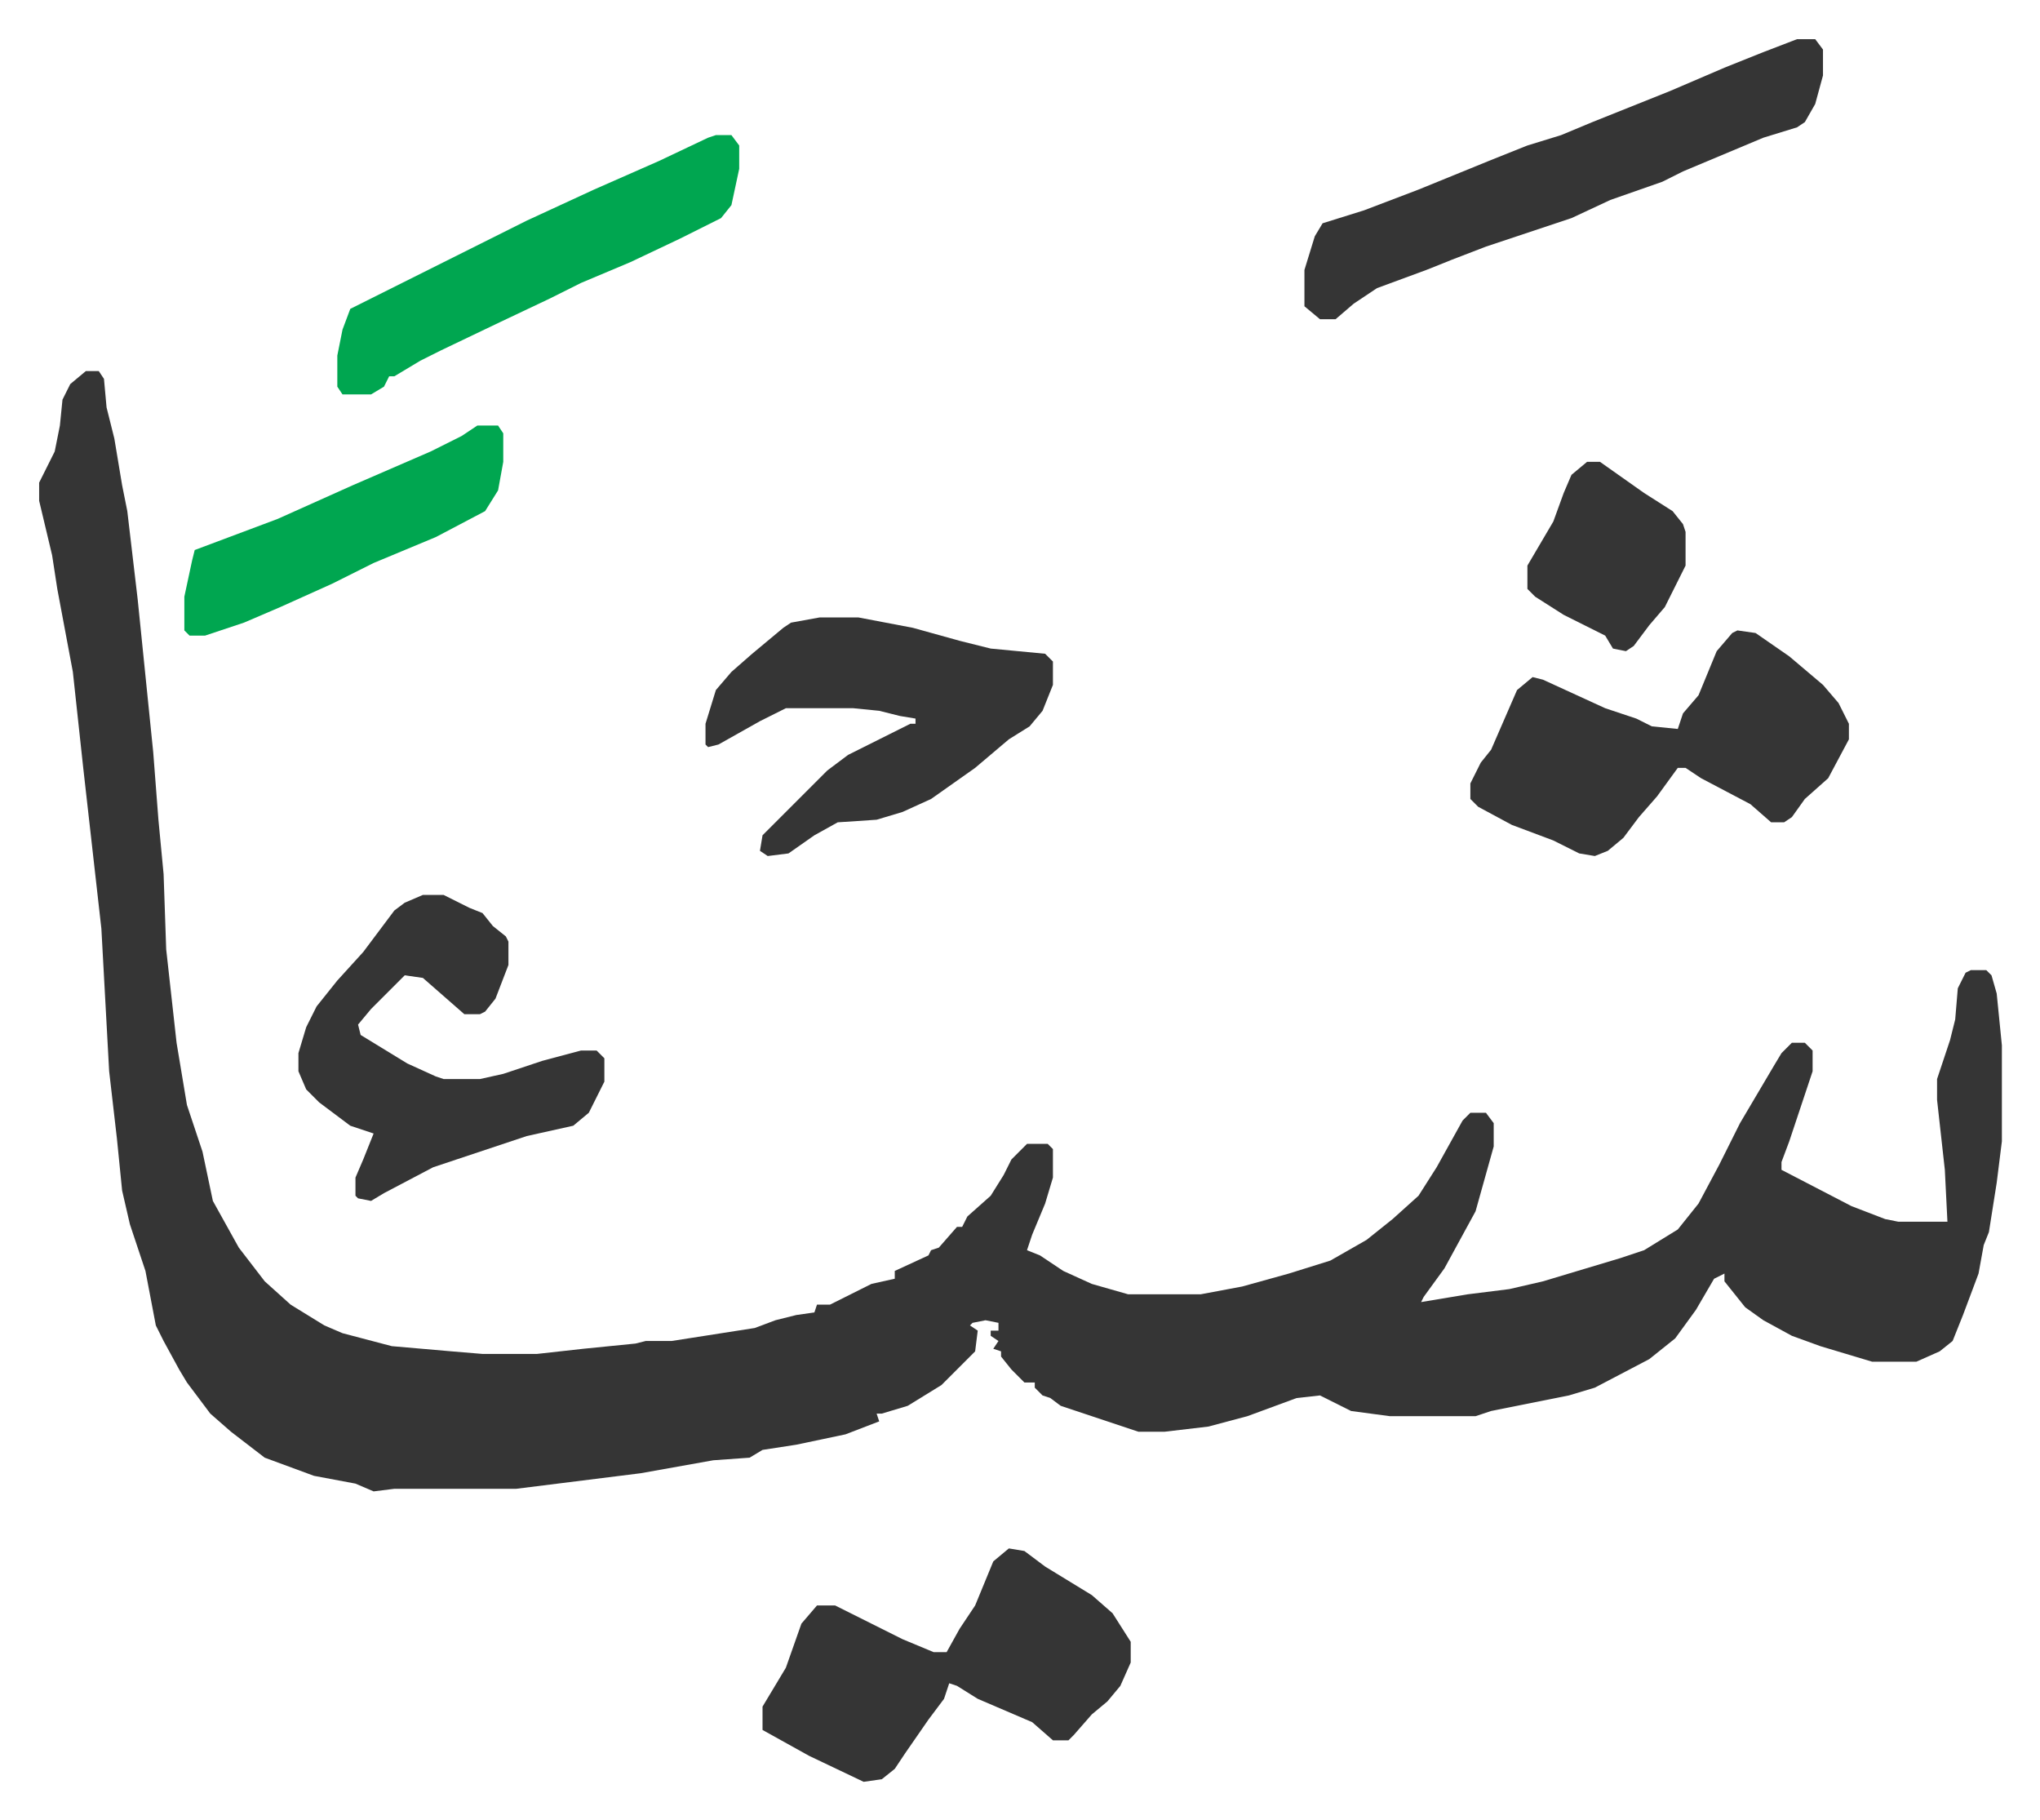 <svg xmlns="http://www.w3.org/2000/svg" viewBox="-15.1 411.9 786.8 701.8">
    <path fill="#353535" id="rule_normal" d="M18 555h5l2 3 1 11 3 12 3 18 2 10 4 34 6 59 2 26 2 21 1 29 4 36 4 24 6 18 4 19 10 18 10 13 10 9 13 8 7 3 19 5 23 2 12 1h21l18-2 20-2 4-1h10l32-5 8-3 8-2 7-1 1-3h5l16-8 9-2v-3l13-6 1-2 3-1 7-8h2l2-4 9-8 5-8 3-6 6-6h8l2 2v11l-3 10-5 12-2 6 5 2 9 6 11 5 14 4h28l16-3 18-5 16-5 14-8 10-8 10-9 7-11 10-18 3-3h6l3 4v9l-7 25-6 11-6 11-8 11-1 2 18-3 16-2 13-3 30-9 9-3 13-8 8-10 8-15 8-16 13-22 3-5 4-4h5l3 3v8l-9 27-3 8v3l27 14 13 5 5 1h19l-1-20-3-27v-8l5-15 2-8 1-12 3-6 2-1h6l2 2 2 7 2 20v37l-2 16-3 19-2 5-2 11-6 16-4 10-5 4-9 4h-17l-20-6-11-4-11-6-7-5-8-10v-3l-4 2-7 12-8 11-10 8-21 11-10 3-30 6-6 2h-33l-15-2-12-6-9 1-19 7-15 4-17 2h-10l-21-7-9-3-4-3-3-1-3-3v-2h-4l-5-5-4-5v-2l-3-1 2-3-3-2v-2h3v-3l-5-1-5 1-1 1 3 2-1 8-5 5-3 3-5 5-13 8-10 3h-2l1 3-13 5-19 4-13 2-5 3-14 1-28 5-32 4-16 2h-47l-8 1-7-3-16-3-19-7-13-10-8-7-9-12-3-5-6-11-3-6-4-21-6-18-3-13-2-20-3-26-3-55-7-62-4-37-6-32-2-13-5-21v-7l6-12 2-10 1-10 3-6z"/>
    <path fill="#353535" id="rule_normal" d="m655 655 7 1 13 9 13 11 6 7 4 8v6l-8 15-9 8-5 7-3 2h-5l-8-7-19-10-6-4h-3l-8 11-7 8-6 8-6 5-5 2-6-1-10-5-16-6-13-7-3-3v-6l4-8 4-5 10-23 6-5 4 1 24 11 12 4 6 3 10 1 2-6 6-7 7-17 6-7zm-281 354 6 1 8 6 18 11 8 7 7 11v8l-4 9-5 6-6 5-7 8-2 2h-6l-8-7-21-9-8-5-3-1-2 6-6 8-9 13-4 6-5 4-7 1-21-10-18-10v-9l6-10 3-5 6-17 6-7h7l26 13 12 5h5l5-9 6-9 7-17zm304-582h7l3 4v10l-3 11-4 7-3 2-13 4-31 13-8 4-20 7-15 7-33 11-13 5-10 4-19 7-9 6-7 6h-6l-6-5v-14l4-13 3-5 16-5 21-8 27-11 15-6 13-4 12-5 30-12 21-9 15-6zM301 650h15l21 4 18 5 12 3 21 2 3 3v9l-4 10-5 6-8 5-13 11-17 12-11 5-10 3-15 1-9 5-10 7-8 1-3-2 1-6 25-25 8-6 16-8 8-4h2v-2l-6-1-8-2-10-1h-26l-10 5-16 9-4 1-1-1v-8l4-13 6-7 8-7 12-10 3-2zM148 757h8l10 5 5 2 4 5 5 4 1 2v9l-5 13-4 5-2 1h-6l-8-7-8-7-7-1-13 13-5 6 1 4 18 11 11 5 3 1h14l9-2 15-5 15-4h6l3 3v9l-6 12-6 5-18 4-36 12-19 10-5 3-5-1-1-1v-7l3-7 4-10-9-3-12-9-5-5-3-7v-7l3-10 4-8 8-10 10-11 12-16 4-3z"/>
    <path fill="#00a650" id="rule_idgham_with_ghunnah" d="M261 464h6l3 4v9l-3 14-4 5-16 8-19 9-19 8-12 6-19 9-23 11-8 4-10 6h-2l-2 4-5 3h-11l-2-3v-12l2-10 3-8 16-8 42-21 10-5 26-12 25-11 19-9zm-92 112h8l2 3v11l-2 11-5 8-19 10-24 10-16 8-20 9-14 6-15 5h-6l-2-2v-13l3-14 1-4 16-6 16-6 29-13 30-13 12-6z"/>
    <path fill="#353535" id="rule_normal" d="M597 590h5l17 12 11 7 4 5 1 3v13l-8 16-6 7-6 8-3 2-5-1-3-5-16-8-11-7-3-3v-9l10-17 4-11 3-7z"/>
</svg>
